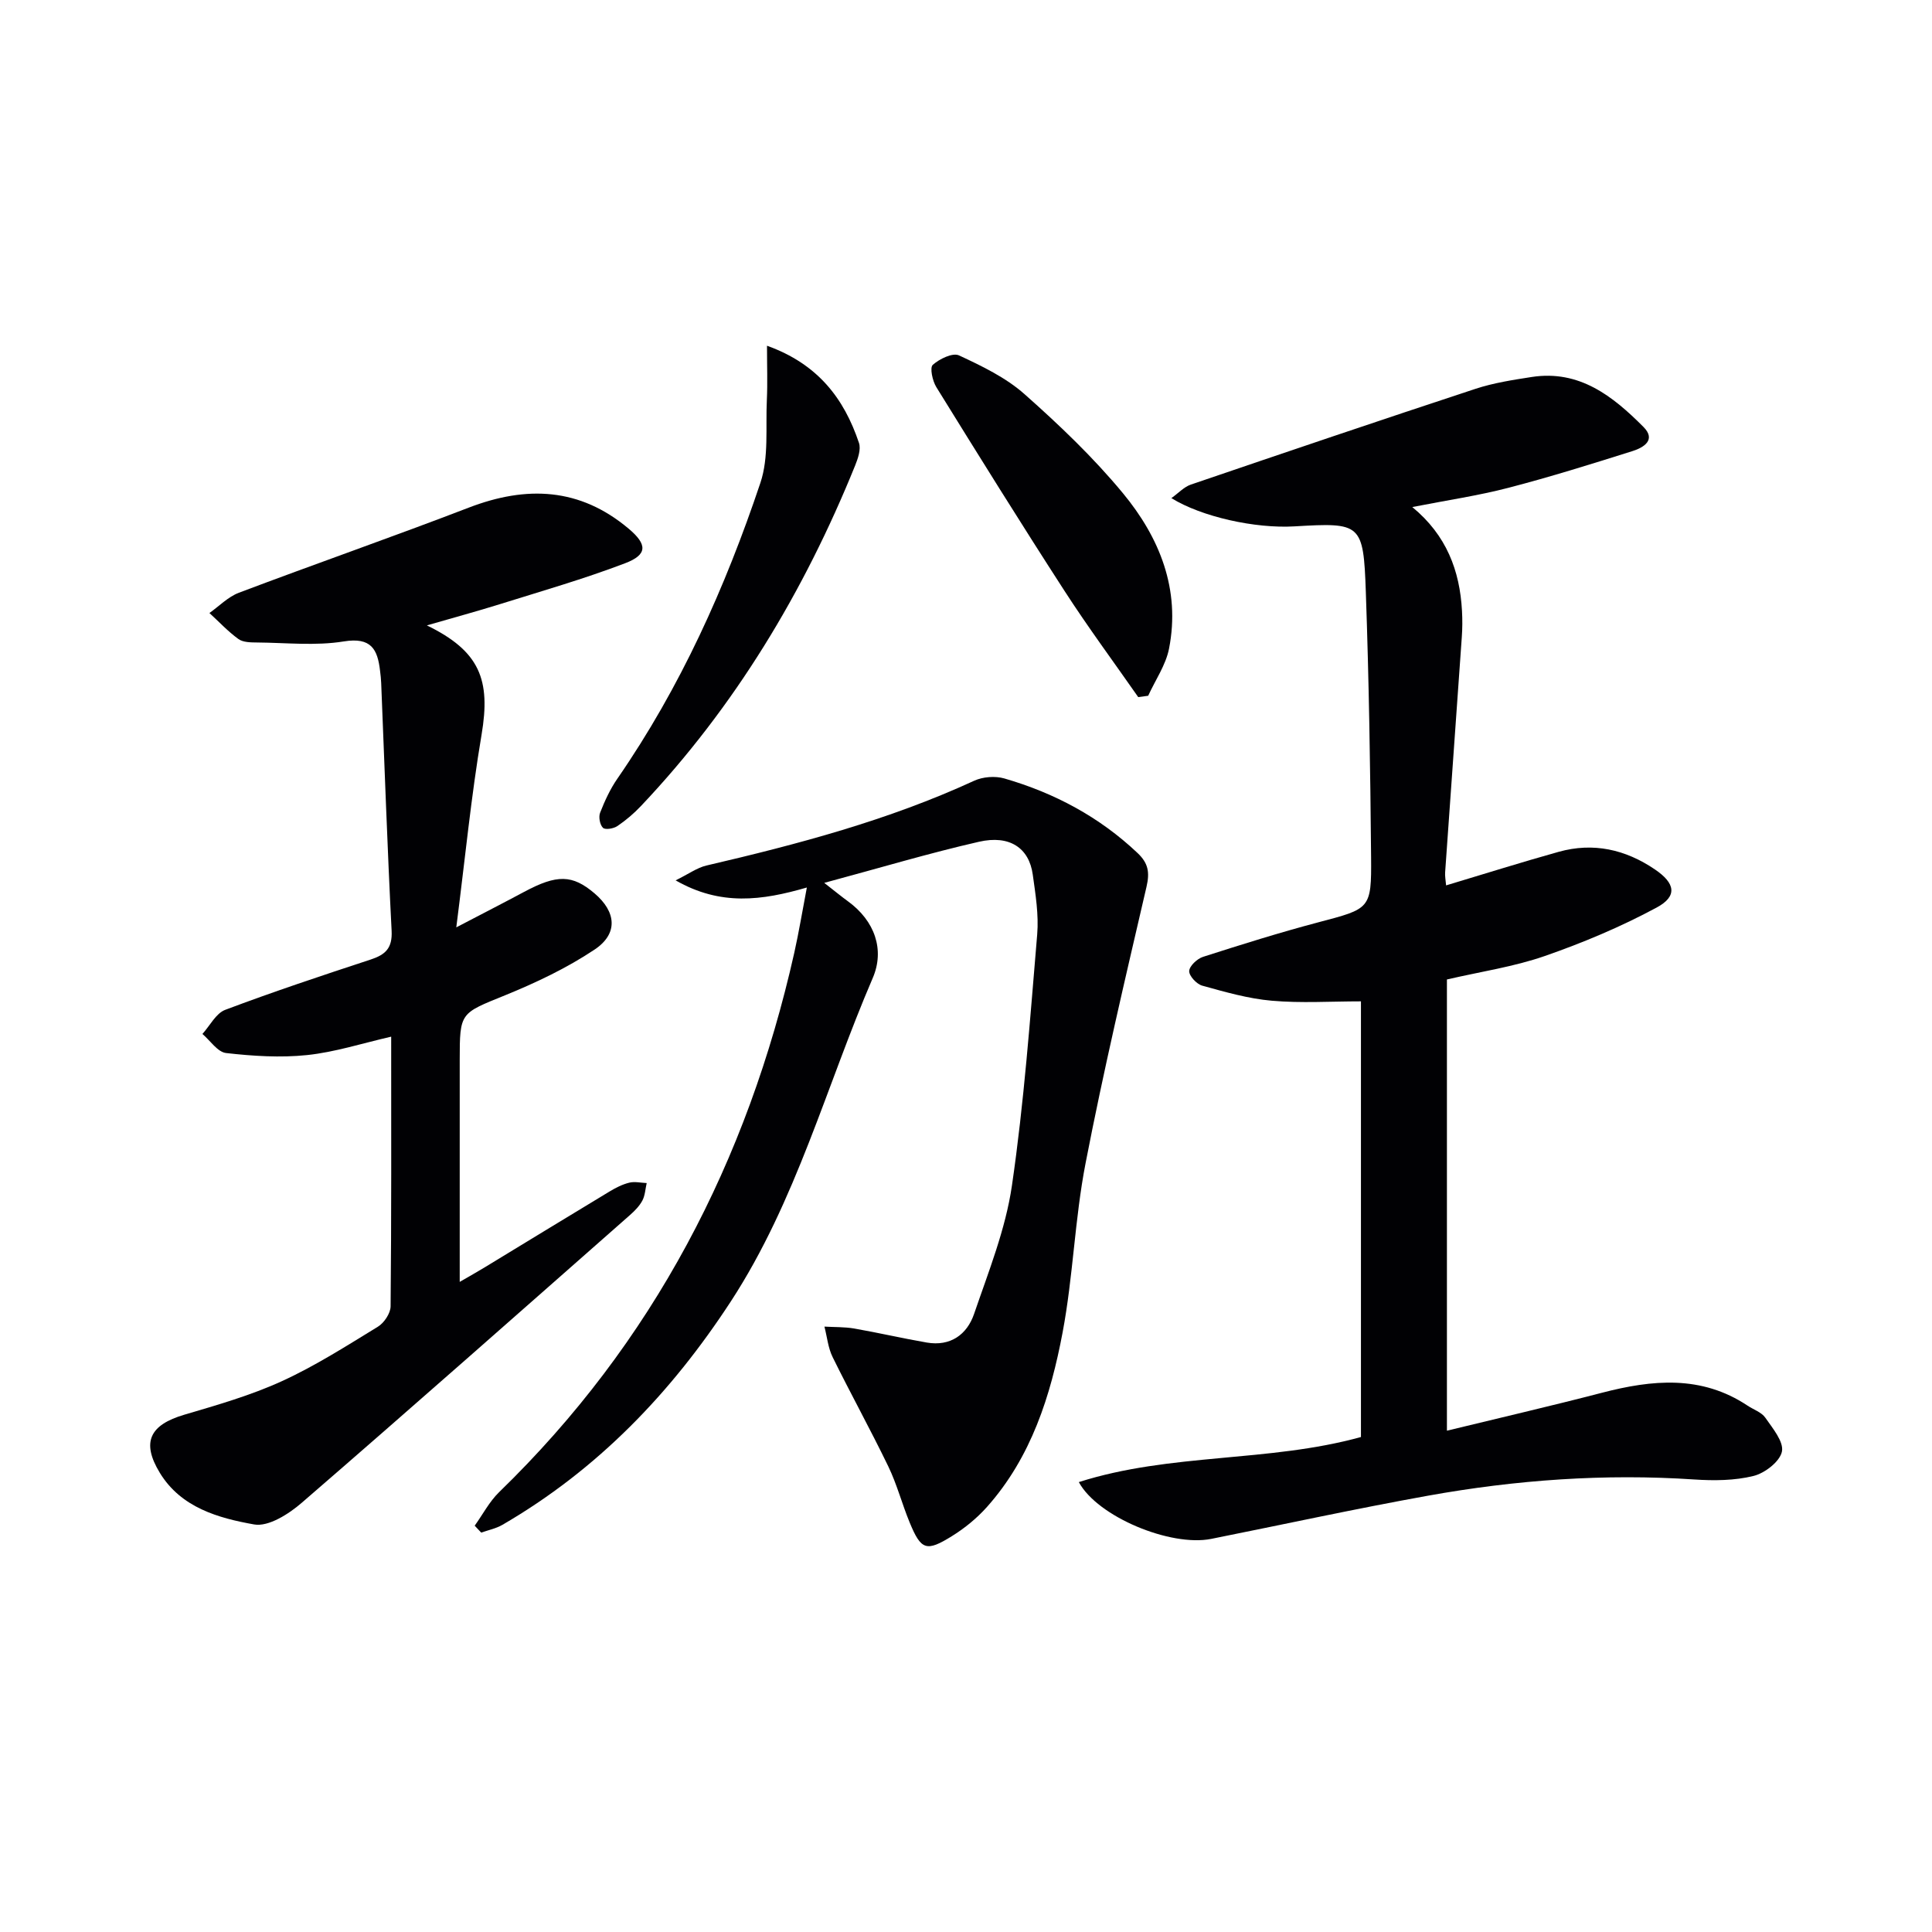 <svg enable-background="new 0 0 400 400" viewBox="0 0 400 400" xmlns="http://www.w3.org/2000/svg"><g fill="#010104"><path d="m299.57 296.21c10.92-2.66 21.54-5.11 32.08-7.85 10.42-2.71 20.59-3.71 30.16 2.66 1.24.83 2.89 1.36 3.68 2.5 1.52 2.19 3.85 4.97 3.44 7.01-.42 2.06-3.53 4.47-5.88 5.05-3.92.97-8.19 1-12.27.73-18.54-1.24-36.92.08-55.14 3.36-15.01 2.7-29.91 5.95-44.87 8.94-8.4 1.68-23.54-4.57-27.41-11.76 19.03-6.07 39.26-4.04 58.41-9.33 0-30.1 0-60.02 0-90.2-6.25 0-12.38.4-18.44-.13-4.87-.42-9.68-1.81-14.42-3.12-1.16-.32-2.73-2.01-2.7-3.02.04-1.04 1.64-2.55 2.85-2.94 7.89-2.53 15.81-5.02 23.83-7.14 10.78-2.85 11.07-2.7 10.98-13.51-.16-18.3-.45-36.61-1.09-54.91-.5-14.22-.96-14.38-14.79-13.57-8.1.48-19.2-1.97-25.47-5.85 1.49-1.06 2.62-2.32 4.03-2.8 19.61-6.69 39.23-13.34 58.91-19.82 3.76-1.24 7.75-1.85 11.67-2.46 9.87-1.52 16.8 3.98 23.13 10.34 2.7 2.71-.01 4.28-2.23 4.99-8.52 2.69-17.06 5.36-25.71 7.61-6.22 1.62-12.63 2.56-19.92 3.99 7.09 5.83 9.84 13.18 10.29 21.5.1 1.81.09 3.63-.04 5.43-1.14 16.23-2.31 32.46-3.45 48.7-.06.81.11 1.63.2 2.7 7.91-2.37 15.57-4.79 23.31-6.95 7.17-2 13.82-.5 19.93 3.65 4.2 2.85 4.73 5.54.33 7.9-7.39 3.98-15.22 7.27-23.16 10.03-6.38 2.22-13.18 3.21-20.24 4.85z"/><path d="m88.38 129.48c10.97 5.34 13.25 11.25 11.32 22.65-2.15 12.69-3.39 25.53-5.23 39.87 5.63-2.94 9.85-5.1 14.03-7.34 6.81-3.65 10-3.61 14.6.31 4.49 3.82 4.93 8.34 0 11.63-5.73 3.82-12.11 6.85-18.52 9.46-9.29 3.78-9.4 3.49-9.4 13.42v45.92c2.09-1.21 3.59-2.05 5.04-2.93 8.66-5.26 17.31-10.56 25.99-15.79 1.27-.77 2.65-1.47 4.07-1.82 1.13-.28 2.4.03 3.61.08-.28 1.22-.33 2.55-.89 3.62-.61 1.14-1.59 2.14-2.58 3.01-22.6 19.9-45.16 39.86-67.94 59.56-2.69 2.33-6.9 5.02-9.87 4.49-7.41-1.32-15.12-3.48-19.51-10.67-3.88-6.37-2.09-9.94 5.06-12.05 6.82-2.01 13.73-3.99 20.17-6.93 6.92-3.16 13.4-7.31 19.91-11.29 1.29-.79 2.62-2.78 2.63-4.23.18-18.48.12-36.96.12-55.82-5.98 1.37-11.62 3.2-17.4 3.81-5.53.58-11.23.21-16.78-.42-1.76-.2-3.28-2.57-4.9-3.95 1.55-1.71 2.79-4.26 4.71-4.99 9.93-3.74 20.01-7.1 30.1-10.41 3.08-1.01 4.54-2.35 4.36-5.96-.88-17.09-1.46-34.2-2.16-51.31-.03-.83-.13-1.66-.23-2.49-.51-4.48-1.83-7.03-7.51-6.11-5.84.95-11.96.27-17.95.22-1.31-.01-2.9-.02-3.86-.71-2.17-1.57-4.02-3.57-6.01-5.39 2.02-1.43 3.86-3.35 6.1-4.2 15.82-5.98 31.8-11.55 47.59-17.62 11.97-4.6 23.01-4.15 33.12 4.37 3.86 3.25 3.93 5.37-.76 7.15-8.5 3.24-17.27 5.76-25.96 8.48-4.67 1.46-9.41 2.74-15.07 4.38z"/><path d="m98.28 315.88c1.67-2.33 3.03-4.97 5.05-6.94 31.88-30.93 51.43-68.59 61.11-111.65.96-4.28 1.67-8.63 2.61-13.54-9.31 2.7-17.84 3.86-27.17-1.48 2.72-1.34 4.45-2.62 6.37-3.07 18.94-4.41 37.67-9.37 55.43-17.55 1.8-.83 4.35-1.03 6.26-.48 10.35 3 19.67 7.95 27.58 15.44 2.22 2.1 2.55 3.99 1.85 7-4.42 19.04-8.91 38.07-12.62 57.25-2.24 11.54-2.57 23.46-4.75 35.01-2.47 13.1-6.49 25.83-15.65 36.12-2.07 2.32-4.58 4.38-7.22 6.02-5.36 3.34-6.43 2.93-8.8-2.81-1.58-3.83-2.63-7.9-4.43-11.62-3.68-7.61-7.78-15.02-11.51-22.6-.95-1.92-1.15-4.2-1.7-6.32 2.05.12 4.13.05 6.14.39 5.03.88 10.02 2.04 15.05 2.91 4.88.84 8.32-1.64 9.79-5.92 2.99-8.75 6.52-17.52 7.84-26.58 2.51-17.22 3.77-34.64 5.23-52 .34-4.08-.35-8.3-.92-12.4-.76-5.48-4.77-8.24-11.14-6.78-10.31 2.35-20.47 5.4-32.03 8.51 2.46 1.92 3.65 2.9 4.89 3.8 5.59 4.05 7.66 10.06 5.16 15.88-9.63 22.37-15.85 46.19-29.36 66.93-12.4 19.02-27.64 34.87-47.32 46.3-1.33.77-2.92 1.09-4.39 1.61-.46-.47-.9-.95-1.35-1.43z"/><path d="m158.8 71.58c10.53 3.77 15.96 10.93 19.04 20.12.45 1.34-.22 3.25-.81 4.72-10.58 26.11-24.87 49.89-44.3 70.43-1.47 1.56-3.14 2.98-4.91 4.18-.78.53-2.51.82-2.98.36-.64-.61-.94-2.23-.6-3.11.96-2.45 2.09-4.92 3.59-7.08 13.05-18.88 22.35-39.61 29.6-61.23 1.78-5.29 1.06-11.45 1.34-17.21.16-3.46.03-6.93.03-11.18z"/><path d="m235.66 144.33c-5.11-7.32-10.43-14.51-15.27-22-9.02-13.95-17.8-28.06-26.54-42.19-.79-1.28-1.38-4.02-.73-4.6 1.38-1.23 4.12-2.57 5.43-1.96 4.75 2.21 9.68 4.58 13.55 8.01 7.2 6.38 14.25 13.1 20.37 20.5 7.59 9.17 11.97 19.92 9.57 32.19-.67 3.41-2.84 6.52-4.32 9.77-.68.1-1.37.19-2.06.28z"/></g></svg>
